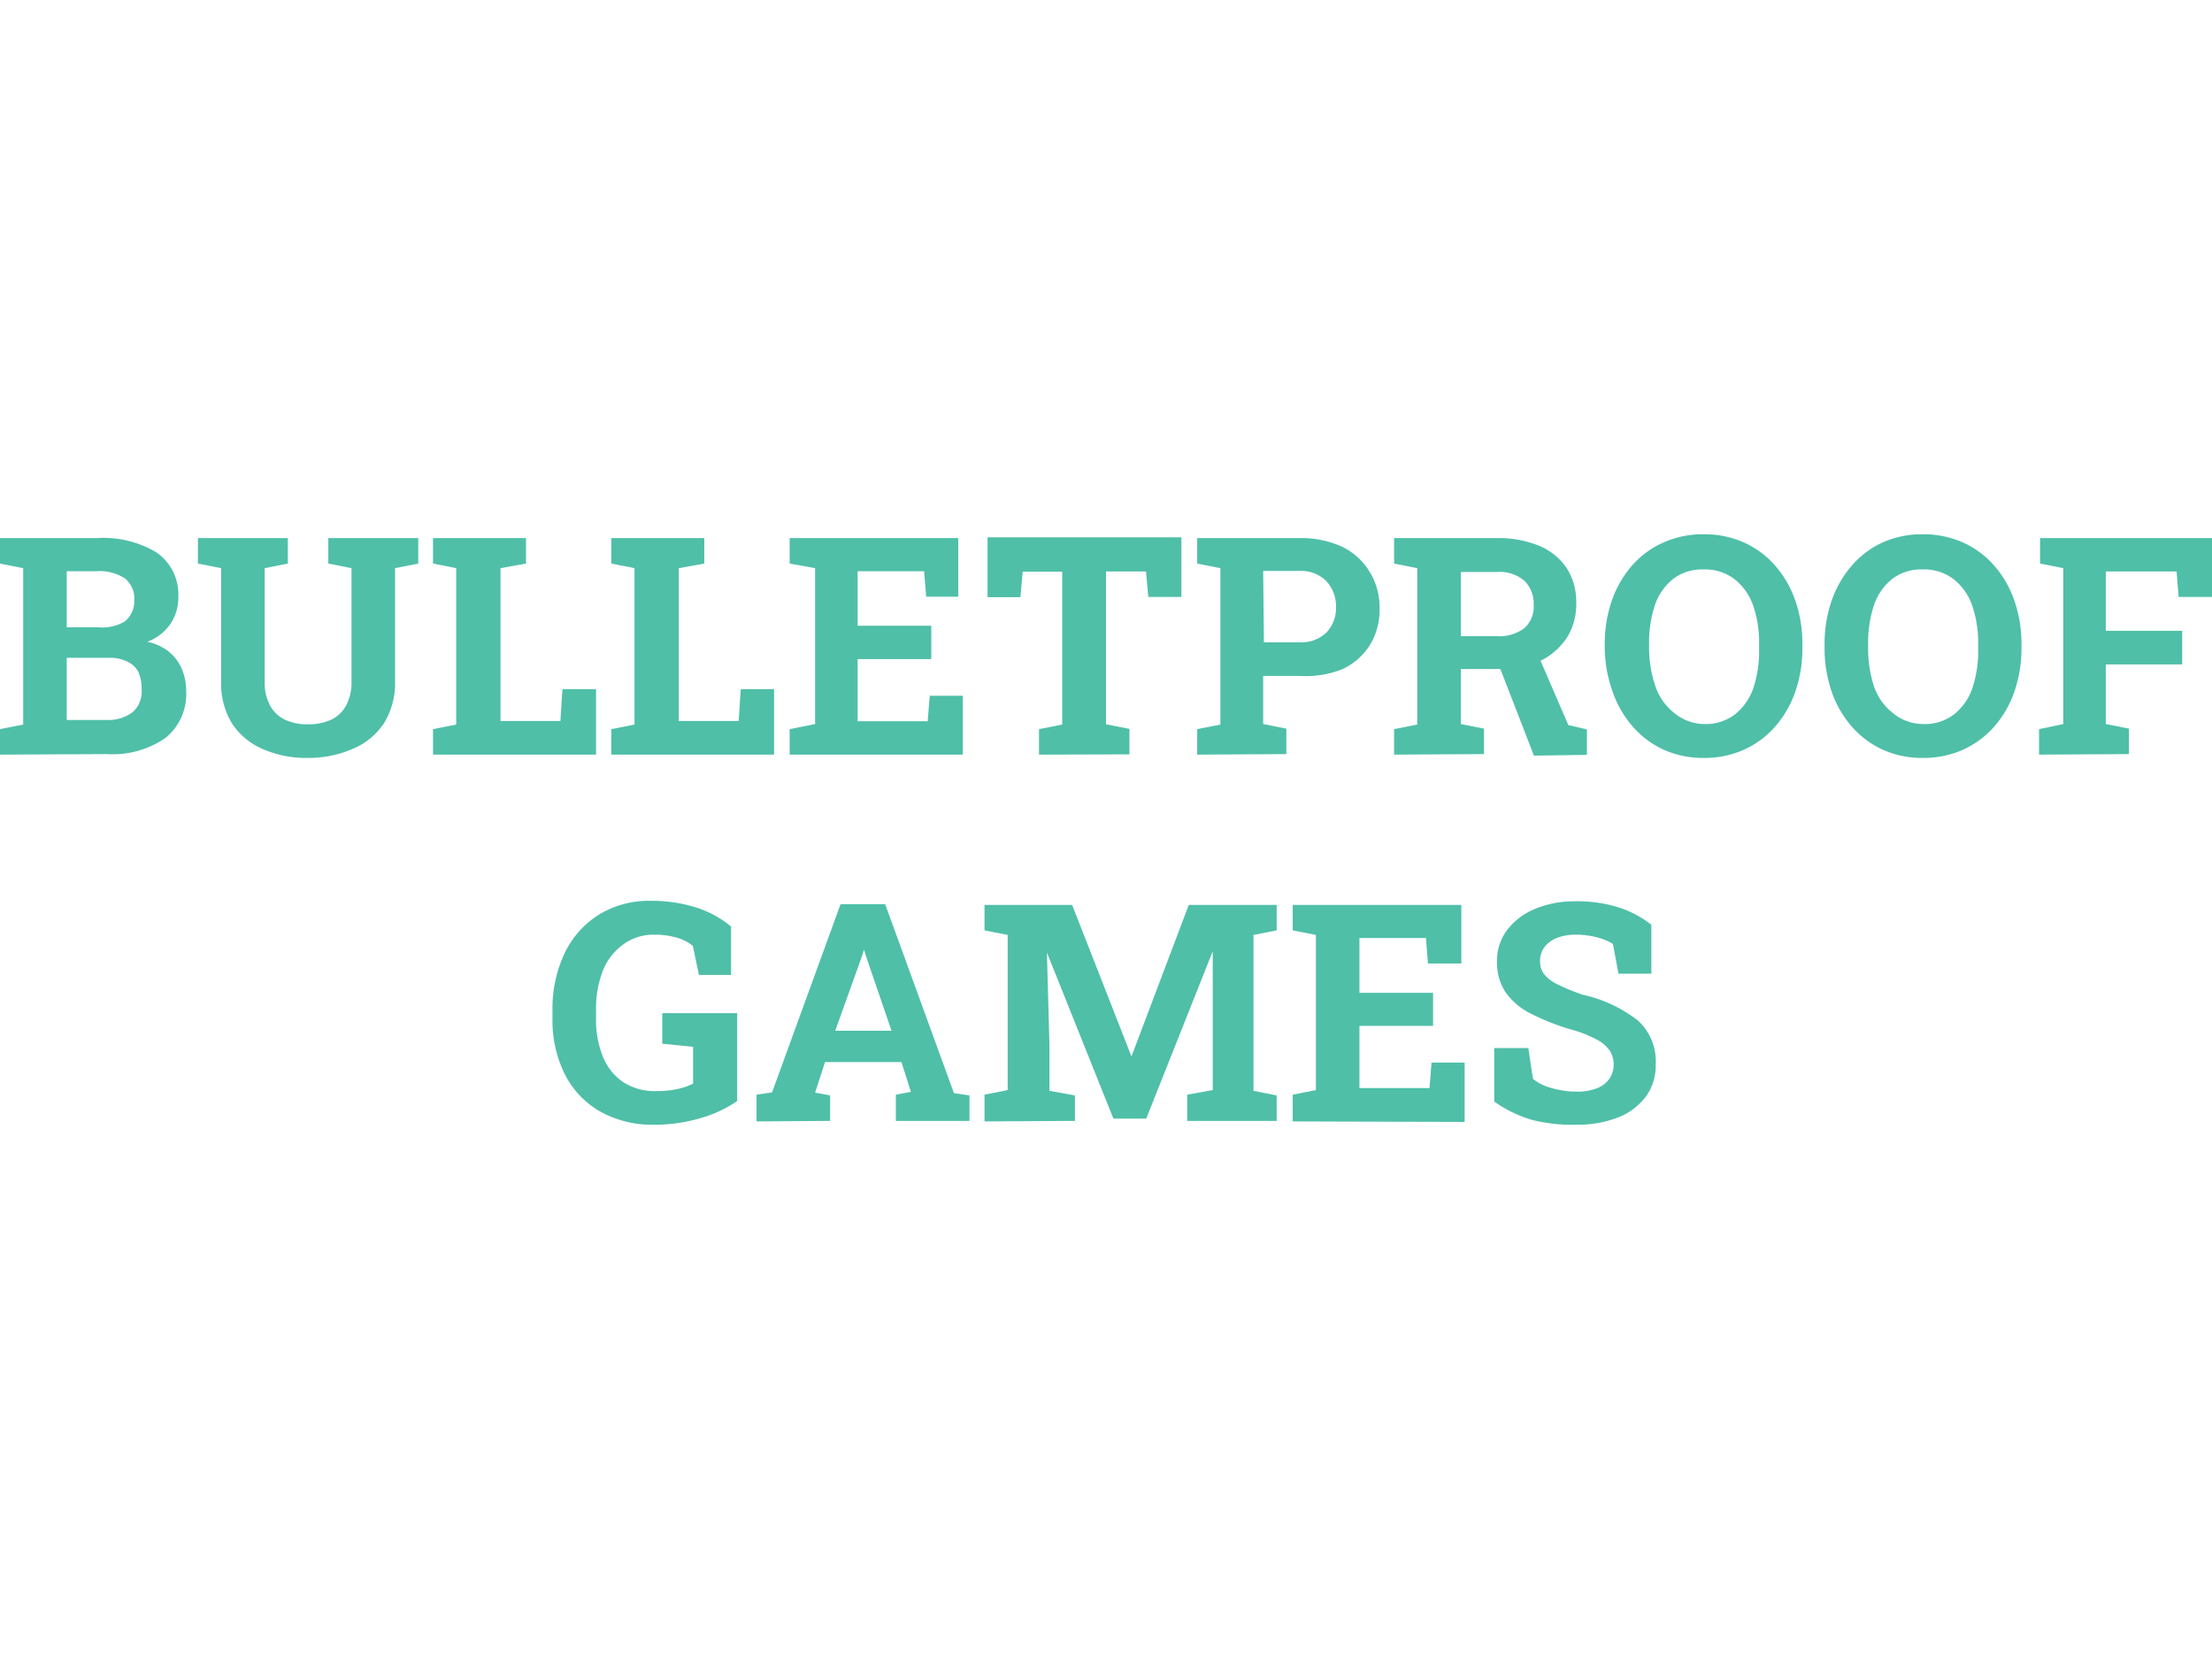 <?xml version="1.0"?>
<svg xmlns="http://www.w3.org/2000/svg" viewBox="0 0 86.84 23.18" width="120" height="90"><defs><style>.cls-1{fill:#4fbfa8;}</style></defs><title>BULLETPROOF GAMES</title><g id="&#x421;&#x43B;&#x43E;&#x439;_2" data-name="&#x421;&#x43B;&#x43E;&#x439; 2"><g id="&#x421;&#x43B;&#x43E;&#x439;_1-2" data-name="&#x421;&#x43B;&#x43E;&#x439; 1"><path class="cls-1" d="M0,8.65v-1l.91-.18V1.33L0,1.15v-1H3.79A4.07,4.07,0,0,1,6.14.71,2,2,0,0,1,7,2.46a1.85,1.85,0,0,1-.31,1.06,1.89,1.89,0,0,1-.91.7,2,2,0,0,1,.85.39,1.76,1.76,0,0,1,.51.68,2.22,2.22,0,0,1,.17.88A2.21,2.21,0,0,1,6.49,8a3.65,3.65,0,0,1-2.29.63Zm2.62-5H3.85A1.71,1.71,0,0,0,4.9,3.42a1,1,0,0,0,.37-.82,1,1,0,0,0-.37-.87,1.83,1.83,0,0,0-1.11-.28H2.62Zm0,3.64H4.2a1.59,1.59,0,0,0,1-.3,1.07,1.07,0,0,0,.36-.88,1.66,1.66,0,0,0-.13-.71A.92.92,0,0,0,5,5a1.54,1.54,0,0,0-.72-.15H2.62Z"/><path class="cls-1" d="M12.09,8.78a4.26,4.26,0,0,1-1.78-.35,2.73,2.73,0,0,1-1.2-1,3,3,0,0,1-.43-1.62V1.33l-.91-.18v-1h3.53v1l-.91.18V5.78a1.94,1.94,0,0,0,.21.94,1.3,1.3,0,0,0,.59.56,2.06,2.06,0,0,0,.91.18A2.11,2.11,0,0,0,13,7.28a1.3,1.3,0,0,0,.59-.56,1.94,1.94,0,0,0,.21-.94V1.33l-.91-.18v-1h3.53v1l-.91.18V5.78a3,3,0,0,1-.43,1.63,2.72,2.72,0,0,1-1.2,1A4.32,4.32,0,0,1,12.09,8.78Z"/><path class="cls-1" d="M17,8.65v-1l.91-.18V1.33L17,1.15v-1h3.65v1l-1,.18v6H22l.08-1.25H23.4V8.65Z"/><path class="cls-1" d="M24,8.65v-1l.91-.18V1.33L24,1.15v-1h3.65v1l-1,.18v6H29l.08-1.25h1.31V8.65Z"/><path class="cls-1" d="M31,8.65v-1L32,7.45V1.33L31,1.15v-1h6.62v2.3H36.36l-.08-1H33.67V3.59h2.89V4.9H33.67V7.34h2.75l.08-1h1.3V8.65Z"/><path class="cls-1" d="M40.79,8.65v-1l.91-.18v-6H40.15l-.09,1H38.77V.12h7.61V2.46h-1.3l-.09-1H43.42v6l.92.18v1Z"/><path class="cls-1" d="M47,8.65v-1l.91-.18V1.33L47,1.15v-1H51a3.84,3.84,0,0,1,1.69.34,2.56,2.56,0,0,1,1.09,1,2.65,2.65,0,0,1,.38,1.43,2.65,2.65,0,0,1-.38,1.43,2.52,2.52,0,0,1-1.09.95A3.9,3.9,0,0,1,51,5.56H49.59V7.45l.91.18v1Zm2.62-4.41H51a1.41,1.41,0,0,0,1.08-.39,1.39,1.39,0,0,0,.37-1,1.45,1.45,0,0,0-.37-1A1.39,1.39,0,0,0,51,1.44H49.59Z"/><path class="cls-1" d="M54.73,8.65v-1l.91-.18V1.33l-.91-.18v-1h4a4.23,4.23,0,0,1,1.69.3,2.41,2.41,0,0,1,1.08.87,2.41,2.41,0,0,1,.38,1.37A2.45,2.45,0,0,1,61.55,4a2.6,2.6,0,0,1-1,.93A3.4,3.4,0,0,1,59,5.29H57.35V7.45l.91.18v1ZM57.35,4h1.39a1.66,1.66,0,0,0,1.1-.31,1.13,1.13,0,0,0,.37-.91,1.26,1.26,0,0,0-.36-.95,1.49,1.49,0,0,0-1.08-.35H57.35Zm2.87,4.69L58.79,5l1.54-.38,1.24,2.87.73.17v1Z"/><path class="cls-1" d="M66.89,8.78a3.75,3.75,0,0,1-1.57-.32,3.58,3.58,0,0,1-1.22-.91,4.1,4.1,0,0,1-.79-1.37A5.2,5.2,0,0,1,63,4.45V4.32a5.18,5.18,0,0,1,.28-1.72,4.16,4.16,0,0,1,.79-1.37A3.54,3.54,0,0,1,65.31.32,3.75,3.75,0,0,1,66.88,0a3.81,3.81,0,0,1,1.58.32,3.58,3.58,0,0,1,1.23.91,4.14,4.14,0,0,1,.79,1.37,5.13,5.13,0,0,1,.28,1.72v.13a5.15,5.15,0,0,1-.28,1.73,4.11,4.11,0,0,1-.79,1.37,3.6,3.6,0,0,1-1.23.91A3.79,3.79,0,0,1,66.89,8.78Zm0-1.33a1.9,1.9,0,0,0,1.21-.37,2.27,2.27,0,0,0,.72-1,4.62,4.62,0,0,0,.24-1.57V4.31a4.51,4.51,0,0,0-.25-1.56,2.28,2.28,0,0,0-.73-1,1.91,1.91,0,0,0-1.2-.37,1.87,1.87,0,0,0-1.19.37,2.23,2.23,0,0,0-.71,1,4.67,4.67,0,0,0-.24,1.56v.14A4.72,4.72,0,0,0,65,6a2.24,2.24,0,0,0,.71,1A1.87,1.87,0,0,0,66.89,7.45Z"/><path class="cls-1" d="M75.49,8.78a3.75,3.75,0,0,1-1.57-.32,3.58,3.58,0,0,1-1.22-.91,4.1,4.1,0,0,1-.79-1.37,5.2,5.2,0,0,1-.28-1.73V4.32a5.18,5.18,0,0,1,.28-1.72,4.16,4.16,0,0,1,.79-1.37A3.54,3.54,0,0,1,73.91.32,3.75,3.75,0,0,1,75.48,0a3.81,3.81,0,0,1,1.58.32,3.58,3.58,0,0,1,1.23.91,4.14,4.14,0,0,1,.79,1.37,5.13,5.13,0,0,1,.28,1.72v.13a5.15,5.15,0,0,1-.28,1.73,4.11,4.11,0,0,1-.79,1.37,3.6,3.6,0,0,1-1.23.91A3.79,3.79,0,0,1,75.49,8.78Zm0-1.33a1.9,1.9,0,0,0,1.21-.37,2.27,2.27,0,0,0,.72-1,4.62,4.62,0,0,0,.24-1.57V4.31a4.51,4.51,0,0,0-.25-1.56,2.28,2.28,0,0,0-.73-1,1.91,1.91,0,0,0-1.2-.37,1.87,1.87,0,0,0-1.19.37,2.23,2.23,0,0,0-.71,1,4.67,4.67,0,0,0-.24,1.56v.14A4.72,4.72,0,0,0,73.58,6a2.24,2.24,0,0,0,.71,1A1.87,1.87,0,0,0,75.49,7.45Z"/><path class="cls-1" d="M80.05,8.65v-1L81,7.45V1.33l-.91-.18v-1h6.79V2.46H85.53l-.08-1H82.67V3.79h3V5.11h-3V7.45l.91.18v1Z"/><path class="cls-1" d="M25.71,23.18a4.2,4.2,0,0,1-2.17-.53,3.51,3.51,0,0,1-1.37-1.46A4.73,4.73,0,0,1,21.69,19v-.29a5.07,5.07,0,0,1,.47-2.25,3.64,3.64,0,0,1,1.34-1.52,3.78,3.78,0,0,1,2.06-.55,5.78,5.78,0,0,1,1.73.25,4,4,0,0,1,1.41.76V17.3H27.44l-.24-1.14a1.69,1.69,0,0,0-.62-.32,3,3,0,0,0-.88-.12,2,2,0,0,0-1.23.38,2.36,2.36,0,0,0-.79,1,4.11,4.11,0,0,0-.28,1.56V19a3.84,3.84,0,0,0,.27,1.51,2.18,2.18,0,0,0,.8,1,2.28,2.28,0,0,0,1.29.35,3.78,3.78,0,0,0,.83-.08,2.77,2.77,0,0,0,.62-.21V20.12L26,20v-1.2h2.94v3.45a4.76,4.76,0,0,1-1.37.65A6.32,6.32,0,0,1,25.71,23.18Z"/><path class="cls-1" d="M29.7,23.05V22l.61-.09L33,14.52h1.75l2.7,7.42.61.09v1H35.17V22l.59-.11-.37-1.17h-3L32,21.92l.59.11v1Zm3.09-3.56H35l-1-2.92-.08-.26h0l-.09.28Z"/><path class="cls-1" d="M38.65,23.05V22l.91-.18V15.73l-.91-.18v-1h3.44l2.33,5.95h0l2.25-5.95h3.45v1l-.91.18v6.12l.91.18v1H46.61V22l1-.18V20.22l0-3.85h0L45,22.94H43.71l-2.61-6.52h0l.1,3.62v1.81l1,.18v1Z"/><path class="cls-1" d="M50.75,23.05V22l.91-.18V15.73l-.91-.18v-1h6.62v2.3H56.06l-.08-1H53.37V18h2.89V19.3H53.37v2.44h2.75l.08-1h1.3v2.33Z"/><path class="cls-1" d="M61.9,23.18A6.52,6.52,0,0,1,60.18,23a5,5,0,0,1-1.52-.73V20.17H60l.18,1.21a2,2,0,0,0,.73.36,3.52,3.52,0,0,0,1,.14,2.09,2.09,0,0,0,.78-.13,1.06,1.06,0,0,0,.49-.37,1,1,0,0,0,.17-.56,1,1,0,0,0-.15-.54,1.37,1.37,0,0,0-.49-.43,4.73,4.73,0,0,0-.93-.38,9.06,9.06,0,0,1-1.68-.65,2.68,2.68,0,0,1-1-.85,2.1,2.1,0,0,1-.33-1.19,2,2,0,0,1,.38-1.22,2.58,2.58,0,0,1,1.06-.83,3.93,3.93,0,0,1,1.57-.32,5.44,5.44,0,0,1,1.74.23,4.11,4.11,0,0,1,1.31.69v1.92H63.54l-.22-1.17a2.29,2.29,0,0,0-.6-.25,3.2,3.2,0,0,0-.86-.11,2,2,0,0,0-.72.12,1.13,1.13,0,0,0-.5.36.9.9,0,0,0-.18.57.82.82,0,0,0,.16.5,1.5,1.5,0,0,0,.53.4,7.53,7.53,0,0,0,1,.41,5.41,5.41,0,0,1,2.14,1A2.15,2.15,0,0,1,65,20.82a2.05,2.05,0,0,1-.39,1.26,2.5,2.5,0,0,1-1.1.82A4.4,4.4,0,0,1,61.9,23.18Z"/></g></g></svg>
